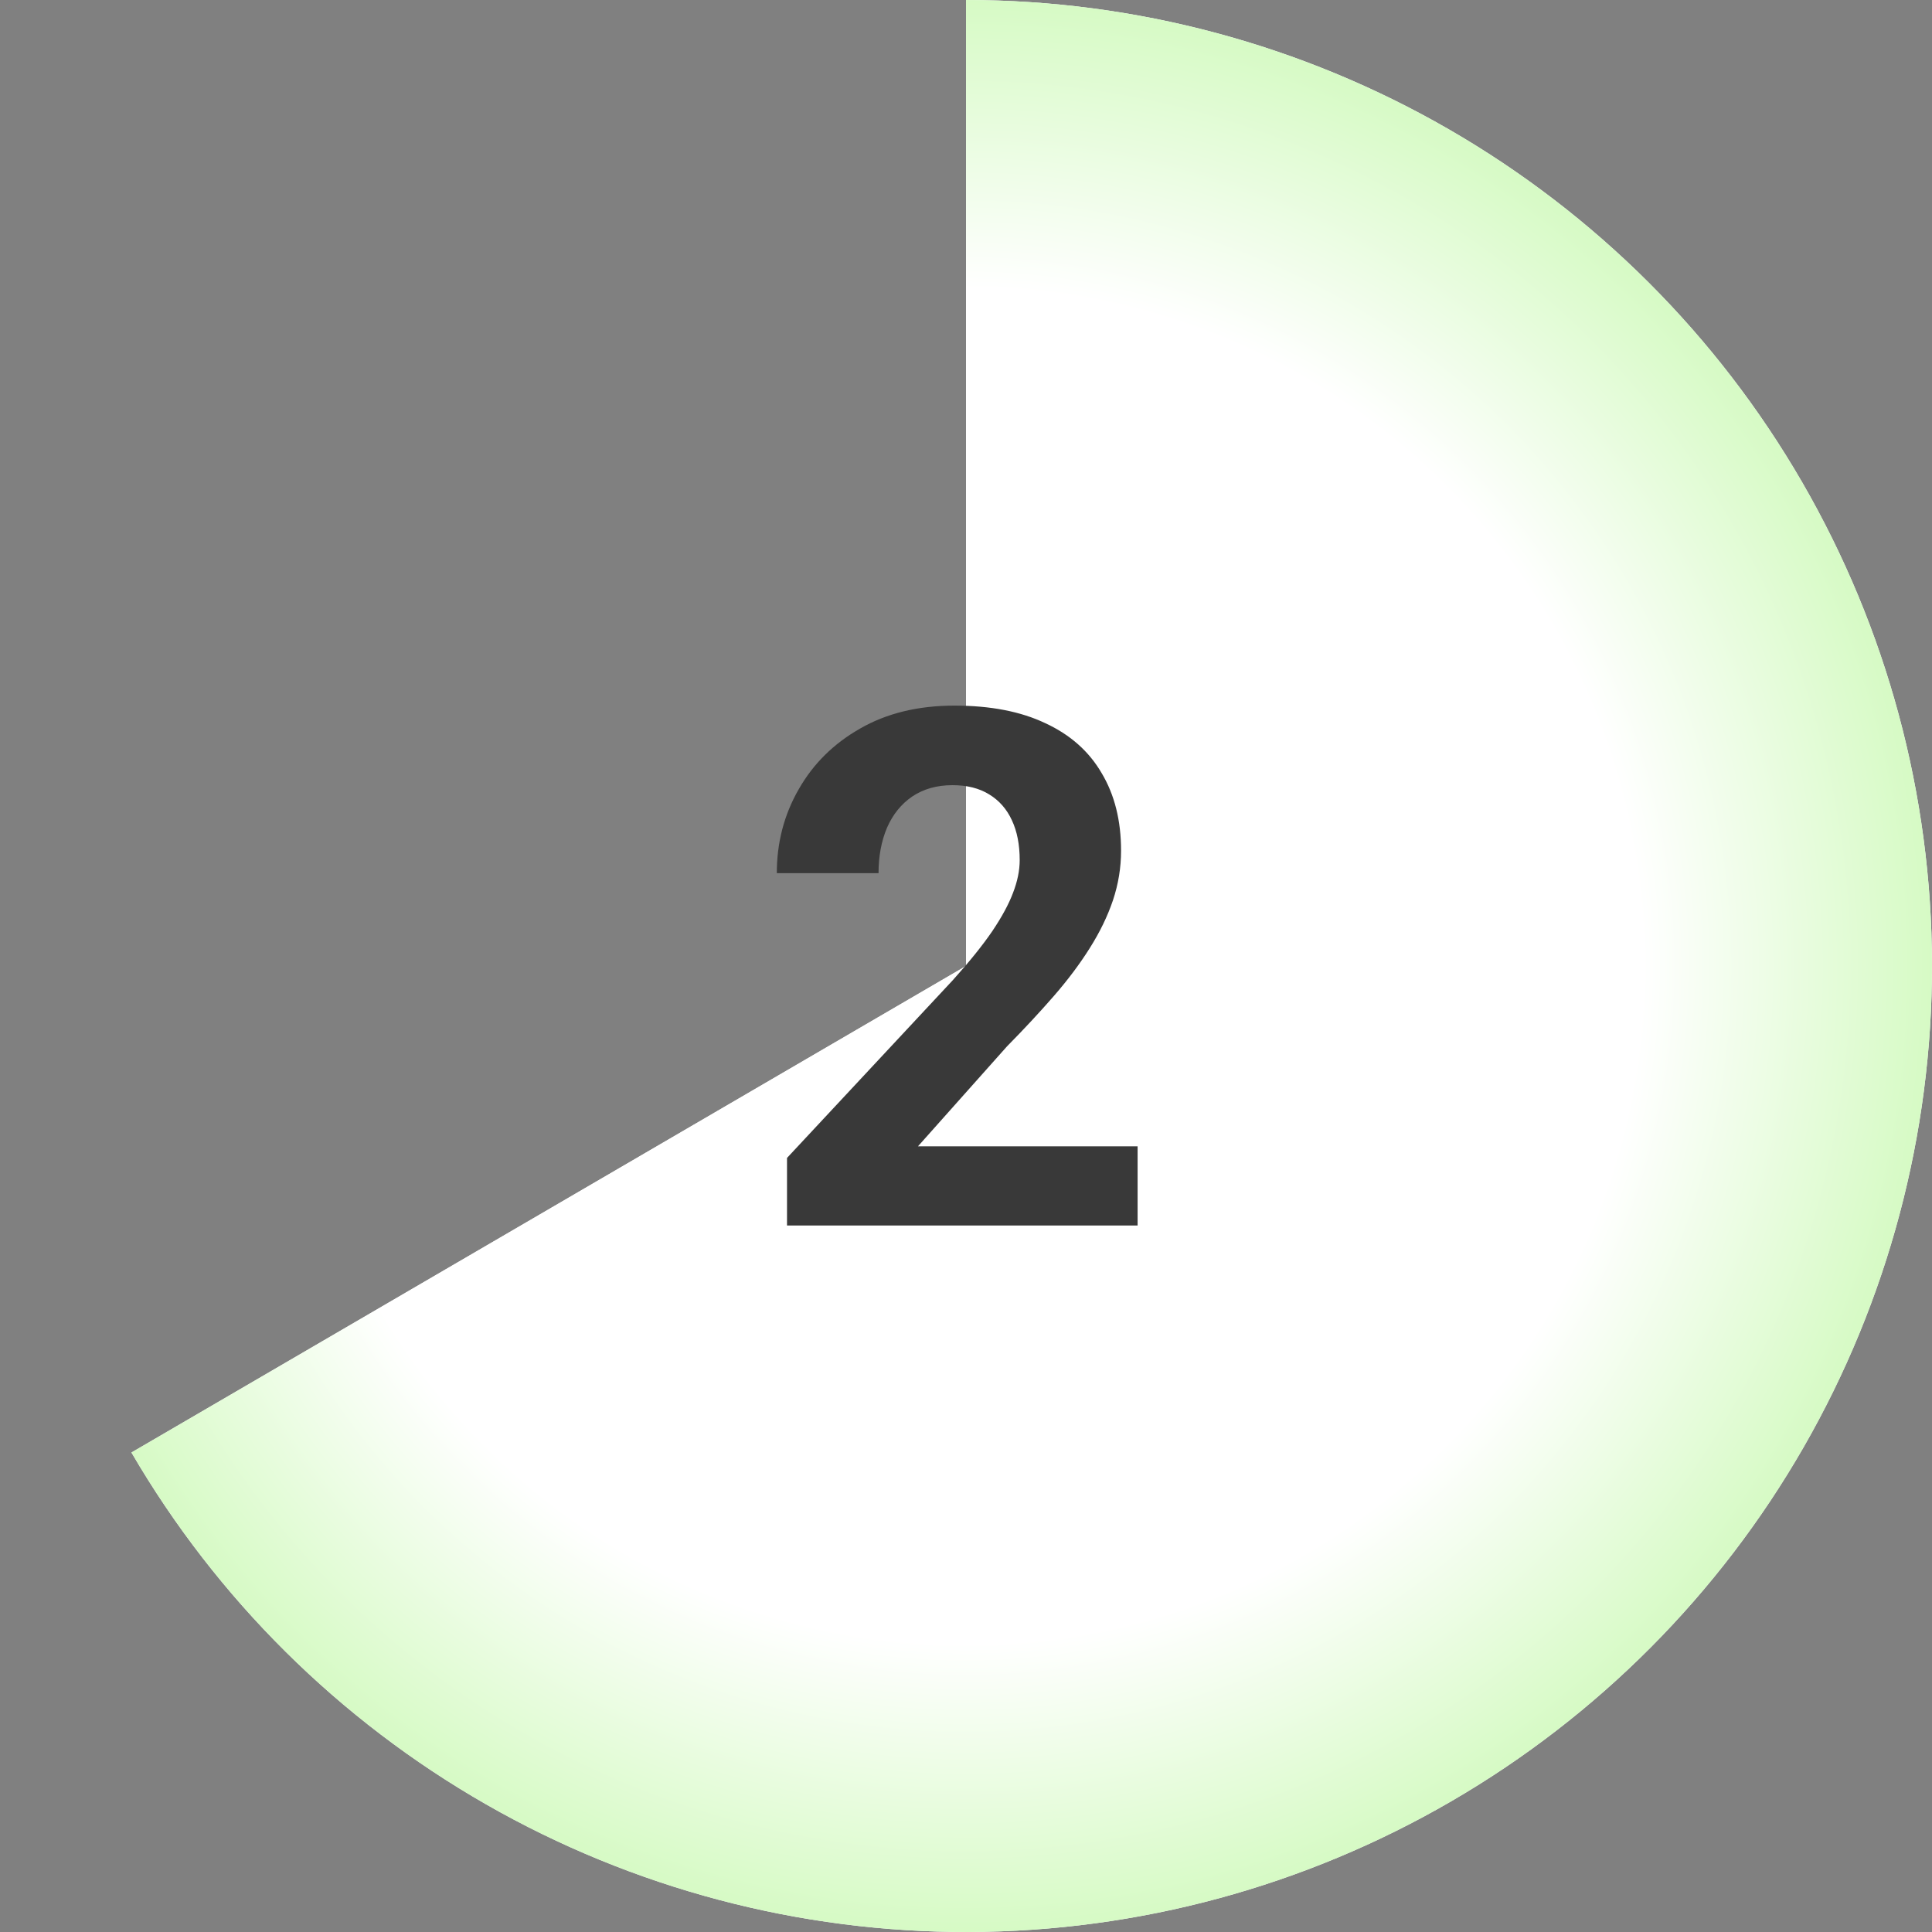<?xml version="1.0" encoding="UTF-8"?> <svg xmlns="http://www.w3.org/2000/svg" width="134" height="134" viewBox="0 0 134 134" fill="none"><rect x="0" y="0" width="134" height="134" fill="#808080" stroke="none"/><path d="M67 0C78.749 1.40106e-07 90.291 3.09 100.47 8.959C110.648 14.828 119.103 23.27 124.989 33.439C130.874 43.608 133.981 55.146 134 66.895C134.018 78.644 130.947 90.191 125.094 100.378C119.241 110.566 110.811 119.035 100.652 124.936C90.492 130.837 78.96 133.963 67.21 134C55.462 134.037 43.909 130.983 33.713 125.146C23.517 119.309 15.034 110.893 9.117 100.743L67 67V0Z" fill="white"></path><path d="M67 0C78.749 1.40106e-07 90.291 3.09 100.47 8.959C110.648 14.828 119.103 23.27 124.989 33.439C130.874 43.608 133.981 55.146 134 66.895C134.018 78.644 130.947 90.191 125.094 100.378C119.241 110.566 110.811 119.035 100.652 124.936C90.492 130.837 78.96 133.963 67.21 134C55.462 134.037 43.909 130.983 33.713 125.146C23.517 119.309 15.034 110.893 9.117 100.743L67 67V0Z" fill="url(#paint0_radial_327_89)"></path><path d="M78.902 79.507V85H54.586V80.312L66.085 67.983C67.241 66.698 68.152 65.566 68.819 64.59C69.487 63.597 69.967 62.71 70.26 61.929C70.569 61.131 70.724 60.374 70.724 59.658C70.724 58.584 70.545 57.664 70.186 56.899C69.829 56.118 69.299 55.516 68.6 55.093C67.916 54.67 67.07 54.458 66.061 54.458C64.986 54.458 64.059 54.718 63.277 55.239C62.512 55.76 61.926 56.484 61.52 57.412C61.129 58.34 60.934 59.39 60.934 60.562H53.878C53.878 58.446 54.383 56.509 55.392 54.751C56.401 52.977 57.825 51.569 59.664 50.527C61.503 49.469 63.684 48.94 66.207 48.94C68.697 48.94 70.797 49.347 72.506 50.161C74.231 50.959 75.533 52.114 76.412 53.628C77.307 55.125 77.755 56.916 77.755 58.999C77.755 60.171 77.568 61.318 77.193 62.441C76.819 63.548 76.282 64.655 75.582 65.762C74.898 66.852 74.068 67.959 73.092 69.082C72.115 70.205 71.033 71.369 69.845 72.573L63.668 79.507H78.902Z" fill="#393939"></path><defs><radialGradient id="paint0_radial_327_89" cx="0" cy="0" r="1" gradientUnits="userSpaceOnUse" gradientTransform="translate(67 67) rotate(90) scale(67)"><stop offset="0.695" stop-color="white"></stop><stop offset="1" stop-color="#D5FAC3"></stop></radialGradient></defs></svg> 